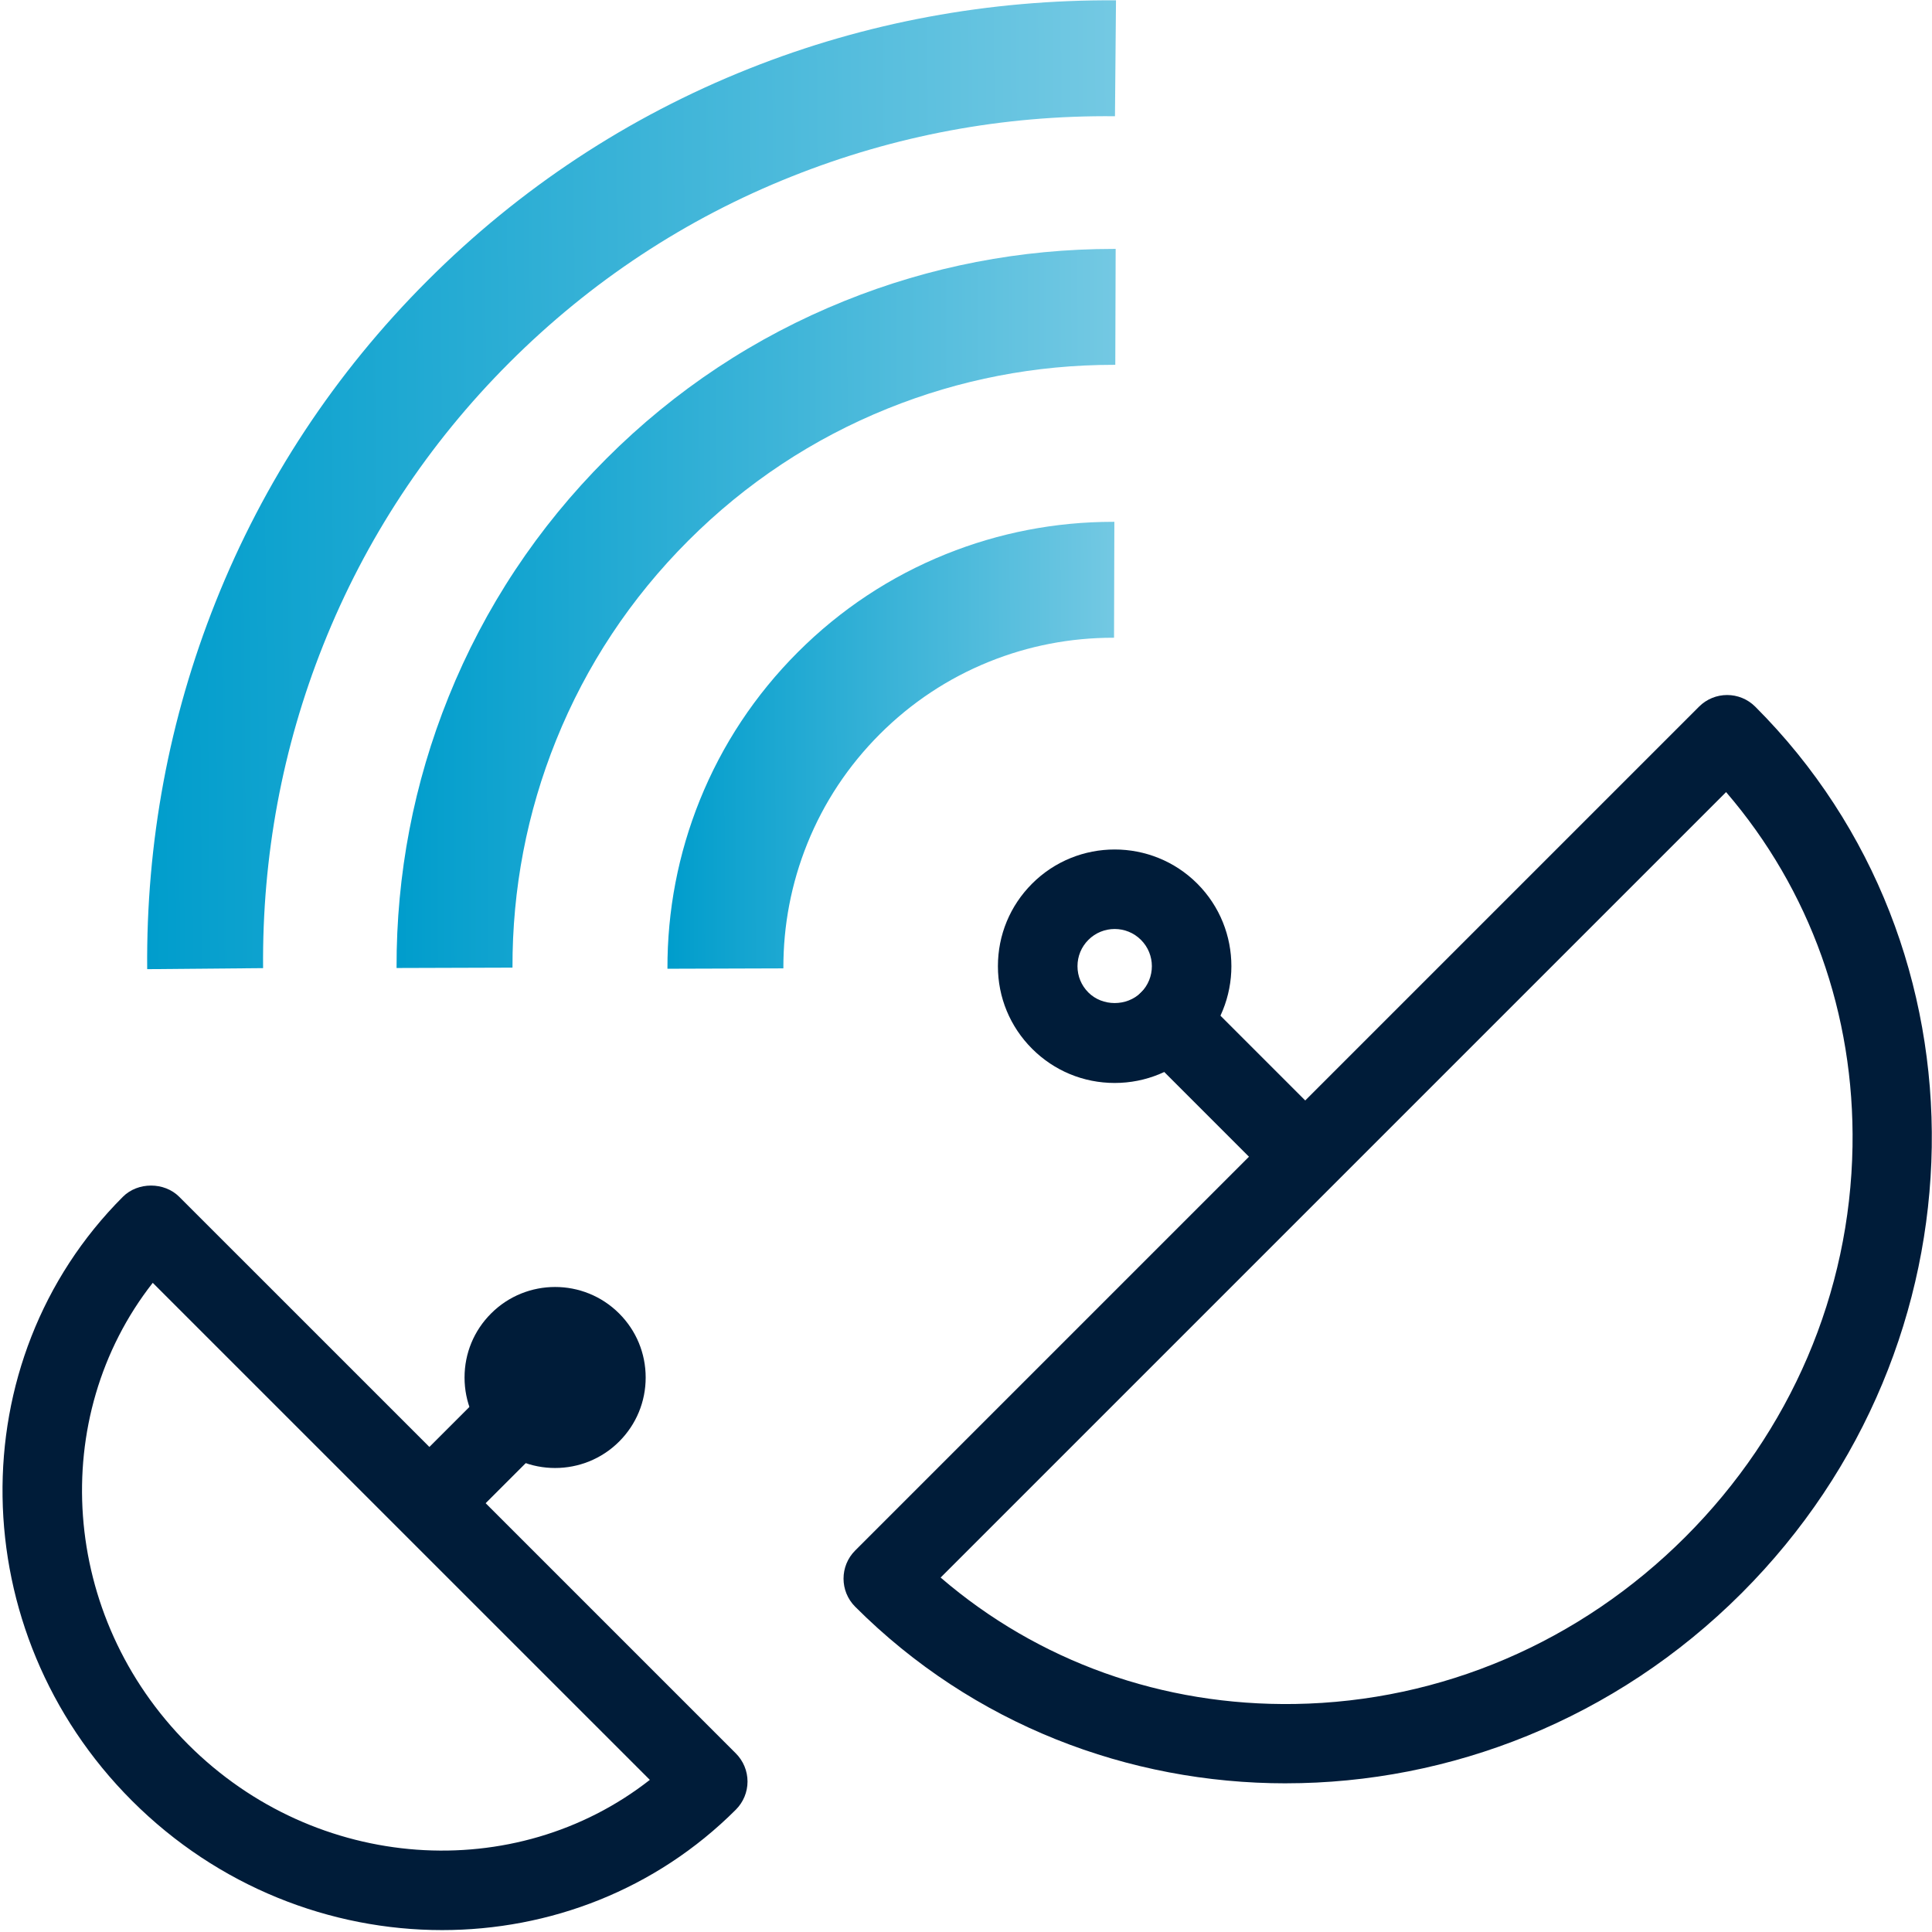 <?xml version="1.0" encoding="UTF-8"?>
<svg id="Pfade" xmlns="http://www.w3.org/2000/svg" width="85" height="85" xmlns:xlink="http://www.w3.org/1999/xlink" viewBox="0 0 85 85">
  <defs>
    <style>
      .cls-1 {
        fill: url(#Telemar_Yachting_Verlauf-2);
      }

      .cls-2 {
        fill: url(#Telemar_Yachting_Verlauf-3);
      }

      .cls-3 {
        fill: url(#Telemar_Yachting_Verlauf);
      }

      .cls-4 {
        fill: #001c39;
      }
    </style>
    <linearGradient id="Telemar_Yachting_Verlauf" data-name="Telemar Yachting Verlauf" x1="7.584" y1="8.665" x2="50.567" y2="8.665" gradientTransform="translate(-1.374 12.404) rotate(.5) skewX(.999)" gradientUnits="userSpaceOnUse">
      <stop offset="0" stop-color="#009dcc"/>
      <stop offset="1" stop-color="#74c9e3"/>
    </linearGradient>
    <linearGradient id="Telemar_Yachting_Verlauf-2" data-name="Telemar Yachting Verlauf" x1="20.699" y1="22.2" x2="52.487" y2="22.2" gradientTransform="translate(-3.322 4.506) rotate(.165) skewX(.329)" xlink:href="#Telemar_Yachting_Verlauf"/>
    <linearGradient id="Telemar_Yachting_Verlauf-3" data-name="Telemar Yachting Verlauf" x1="32.639" y1="28.215" x2="52.396" y2="28.215" gradientTransform="translate(-3.322 4.506) rotate(.165) skewX(.329)" xlink:href="#Telemar_Yachting_Verlauf"/>
  </defs>
  <g>
    <path class="cls-4" d="M56.574,78.459c-6.917,0-13.763-2.581-18.949-7.769-.684-.684-.684-1.791,0-2.475l37.124-37.124c.684-.684,1.791-.684,2.475,0,10.588,10.587,10.319,28.083-.599,39-5.568,5.568-12.849,8.367-20.051,8.367ZM41.384,69.406c4.295,3.694,9.762,5.656,15.589,5.562,6.441-.105,12.542-2.717,17.178-7.352,4.635-4.635,7.246-10.735,7.352-17.178.096-5.823-1.868-11.294-5.562-15.589l-34.556,34.556Z"/>
    <path class="cls-4" d="M57.348,52.566c-.448,0-.896-.171-1.237-.513l-5.911-5.912c-.684-.684-.684-1.791,0-2.475s1.791-.684,2.475,0l5.911,5.912c.684.684.684,1.791,0,2.475-.342.342-.789.513-1.237.513Z"/>
    <path class="cls-4" d="M49.041,47.646c-1.372,0-2.662-.534-3.633-1.505-.97-.97-1.504-2.26-1.504-3.632s.534-2.662,1.505-3.633c2.002-2.002,5.261-2.003,7.265-.001,2.003,2.005,2.002,5.264,0,7.266-.971.971-2.261,1.505-3.633,1.505ZM49.041,40.872c-.419,0-.838.159-1.157.479-.31.31-.479.721-.479,1.158,0,.437.17.848.479,1.156.619.621,1.697.619,2.315.001.638-.639.638-1.677-.001-2.315-.318-.319-.737-.479-1.157-.479Z"/>
  </g>
  <path class="cls-3" d="M6.476,42.638c-.05-5.578.962-11.011,3.006-16.145,2.117-5.317,5.255-10.077,9.325-14.147,4.069-4.07,8.83-7.208,14.148-9.325C38.088.977,43.529-.021,49.099.014l-.045,5.1c-4.934-.05-9.697.848-14.212,2.646-4.671,1.859-8.853,4.616-12.43,8.192-3.577,3.577-6.333,7.759-8.192,12.429-1.799,4.517-2.688,9.299-2.645,14.213l-5.1.045Z"/>
  <path class="cls-1" d="M17.447,42.588c-.012-4.119.758-8.132,2.289-11.93,1.585-3.932,3.92-7.458,6.94-10.478,3.02-3.021,6.546-5.355,10.479-6.94,3.768-1.52,7.749-2.289,11.835-2.289h.094l-.016,5.1h-.078c-3.43,0-6.769.646-9.928,1.92-3.294,1.327-6.248,3.283-8.78,5.815s-4.488,5.486-5.815,8.779c-1.284,3.184-1.93,6.551-1.92,10.007l-5.1.016Z"/>
  <path class="cls-2" d="M29.365,42.621c-.008-2.556.471-5.05,1.422-7.413.986-2.445,2.438-4.637,4.313-6.514,1.876-1.876,4.067-3.327,6.514-4.314,2.343-.943,4.818-1.422,7.359-1.422h.054l-.014,5.1h-.04c-1.885,0-3.719.354-5.452,1.053-1.807.729-3.426,1.802-4.814,3.189-1.388,1.39-2.462,3.01-3.189,4.815-.704,1.748-1.059,3.595-1.053,5.49l-5.1.016Z"/>
  <g>
    <path class="cls-4" d="M19.452,84.916c-4.903,0-9.858-1.903-13.648-5.693-7.434-7.435-7.611-19.354-.396-26.571.656-.656,1.818-.656,2.475,0l24.492,24.491c.328.328.513.773.513,1.237s-.185.909-.513,1.237c-3.538,3.538-8.207,5.299-12.923,5.299ZM6.72,56.439c-4.632,5.908-4.076,14.674,1.559,20.31,5.636,5.636,14.4,6.189,20.311,1.558L6.72,56.439Z"/>
    <path class="cls-4" d="M18.968,67.808c-.448,0-.896-.171-1.237-.513-.684-.684-.684-1.792,0-2.475l3.874-3.873c.684-.684,1.791-.684,2.475,0s.684,1.792,0,2.475l-3.874,3.873c-.342.342-.789.513-1.237.513Z"/>
    <g>
      <circle class="cls-4" cx="24.422" cy="60.604" r="2.235"/>
      <path class="cls-4" d="M24.422,64.586c-1.021,0-2.04-.388-2.816-1.163-.754-.754-1.168-1.754-1.168-2.818,0-1.065.414-2.065,1.168-2.818,1.552-1.553,4.079-1.554,5.633,0h0c.001,0,.001.001.001.001h0c.753.752,1.167,1.753,1.167,2.817s-.414,2.064-1.167,2.817c-.776.776-1.798,1.164-2.817,1.164ZM24.422,60.119c-.092,0-.225.025-.343.143-.117.117-.142.251-.142.343,0,.091.024.225.142.343.189.188.497.188.687-.001.116-.117.141-.251.141-.342,0-.092-.024-.226-.141-.342-.001,0-.001-.001-.001-.001-.118-.117-.251-.143-.343-.143Z"/>
    </g>
  </g>
</svg>